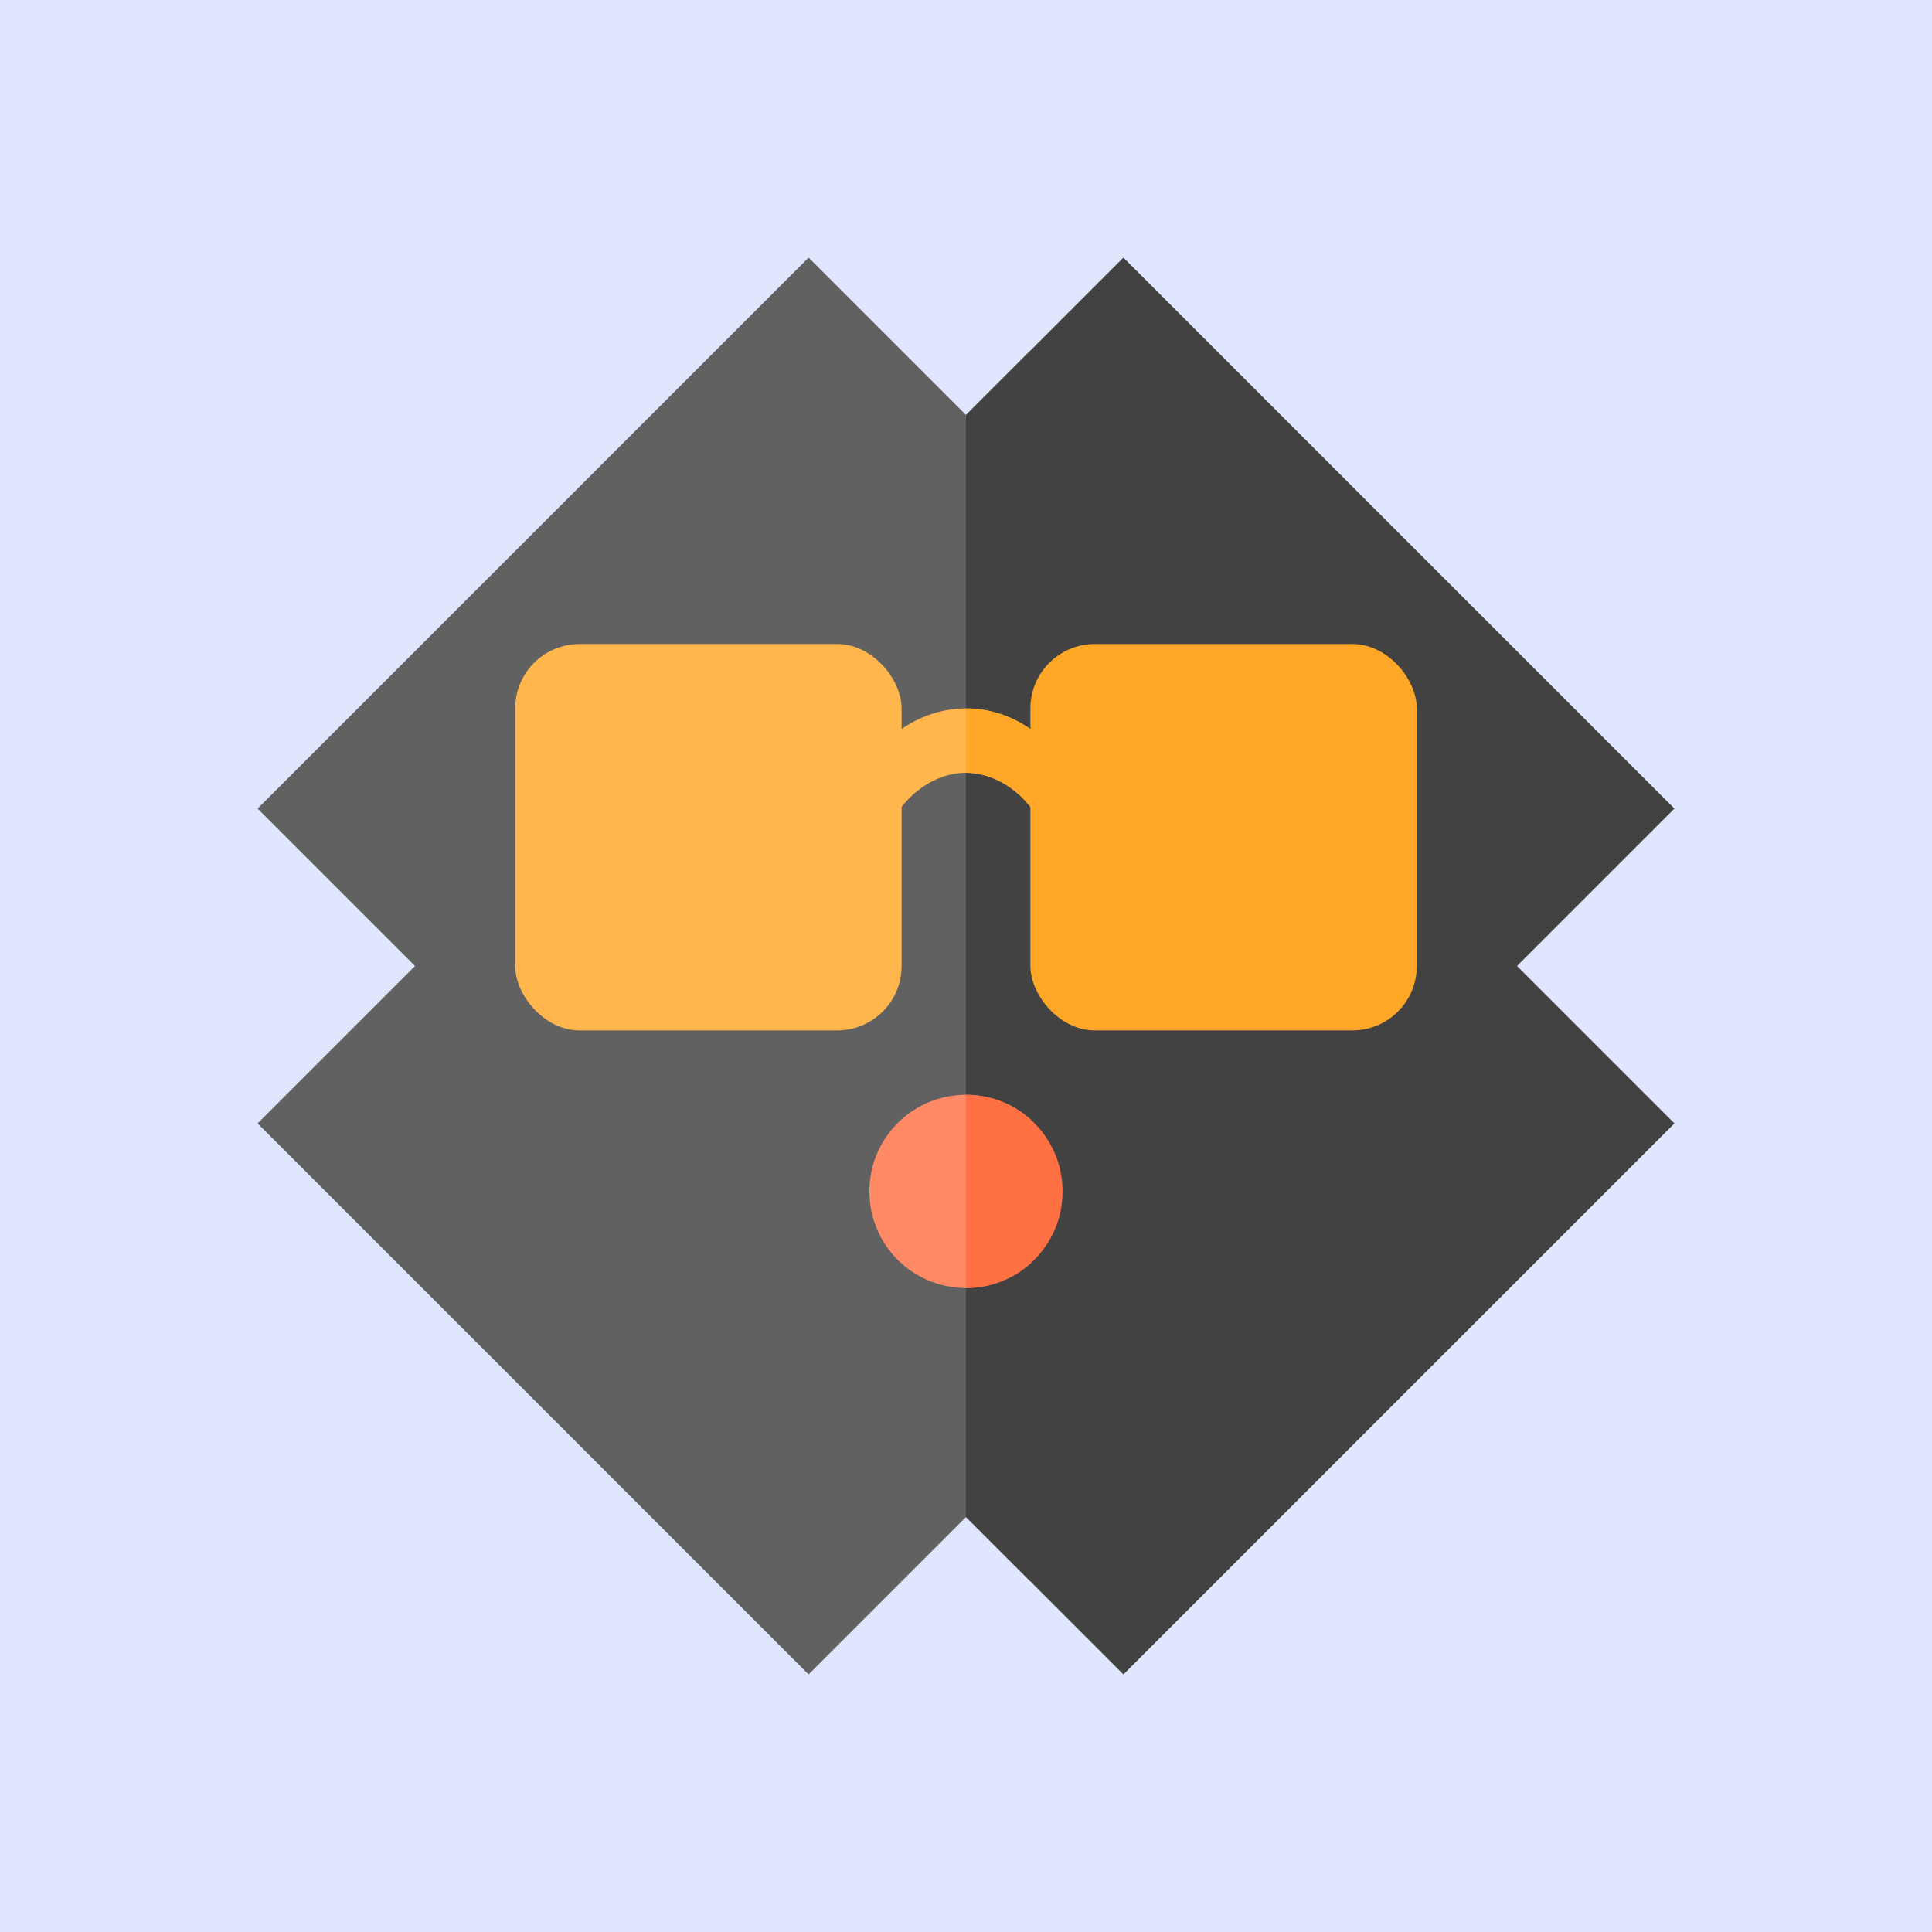 <svg xmlns="http://www.w3.org/2000/svg" viewBox="0 0 24 24" width="600" height="600"><defs><clipPath id="clip-left"><rect width="13" height="24" x="0" y="0"></rect></clipPath><clipPath id="clip-right"><rect width="12" height="24" x="12" y="0"></rect></clipPath></defs><rect width="600" height="600" fill="#6183fa" opacity="0.2"></rect><svg viewBox="-3 -3 30 30"><g style="fill:#616161" clip-path="url(#clip-left)"><path d="M 14.444,1 12,3.444 9.556,1 1,9.556 3.444,12 1,14.444 9.556,23 12,20.556 14.444,23 23,14.444 20.556,12 23,9.556 Z"></path></g><g style="fill:#424242" clip-path="url(#clip-right)"><path d="M 14.444,1 12,3.444 9.556,1 1,9.556 3.444,12 1,14.444 9.556,23 12,20.556 14.444,23 23,14.444 20.556,12 23,9.556 Z"></path></g><g style="fill:#ffb74d" clip-path="url(#clip-left)"><path d="m 12,8 c -0.989,0 -1.811,0.858 -2,2 h 0.753 C 10.936,9.418 11.466,9 12,9 c 0.534,0 1.064,0.418 1.247,1 H 14 C 13.811,8.858 12.989,8 12,8 Z"></path><rect width="6" height="6" x="5" y="7" rx="1" ry="1"></rect><rect ry="1" rx="1" y="7" x="13" height="6" width="6"></rect></g><g style="fill:#ffa726" clip-path="url(#clip-right)"><path d="m 12,8 c -0.989,0 -1.811,0.858 -2,2 h 0.753 C 10.936,9.418 11.466,9 12,9 c 0.534,0 1.064,0.418 1.247,1 H 14 C 13.811,8.858 12.989,8 12,8 Z"></path><rect width="6" height="6" x="5" y="7" rx="1" ry="1"></rect><rect ry="1" rx="1" y="7" x="13" height="6" width="6"></rect></g><g style="fill:#ff8a65" clip-path="url(#clip-left)"><path d="m 12,17 c 0.83,0 1.5,-0.67 1.5,-1.5 0,-0.83 -0.67,-1.5 -1.5,-1.5 -0.83,0 -1.5,0.67 -1.5,1.5 0,0.83 0.67,1.5 1.5,1.5 z"></path></g><g style="fill:#ff7043" clip-path="url(#clip-right)"><path d="m 12,17 c 0.83,0 1.5,-0.67 1.5,-1.5 0,-0.83 -0.67,-1.5 -1.5,-1.5 -0.83,0 -1.5,0.67 -1.5,1.5 0,0.83 0.67,1.5 1.5,1.5 z"></path></g></svg></svg>